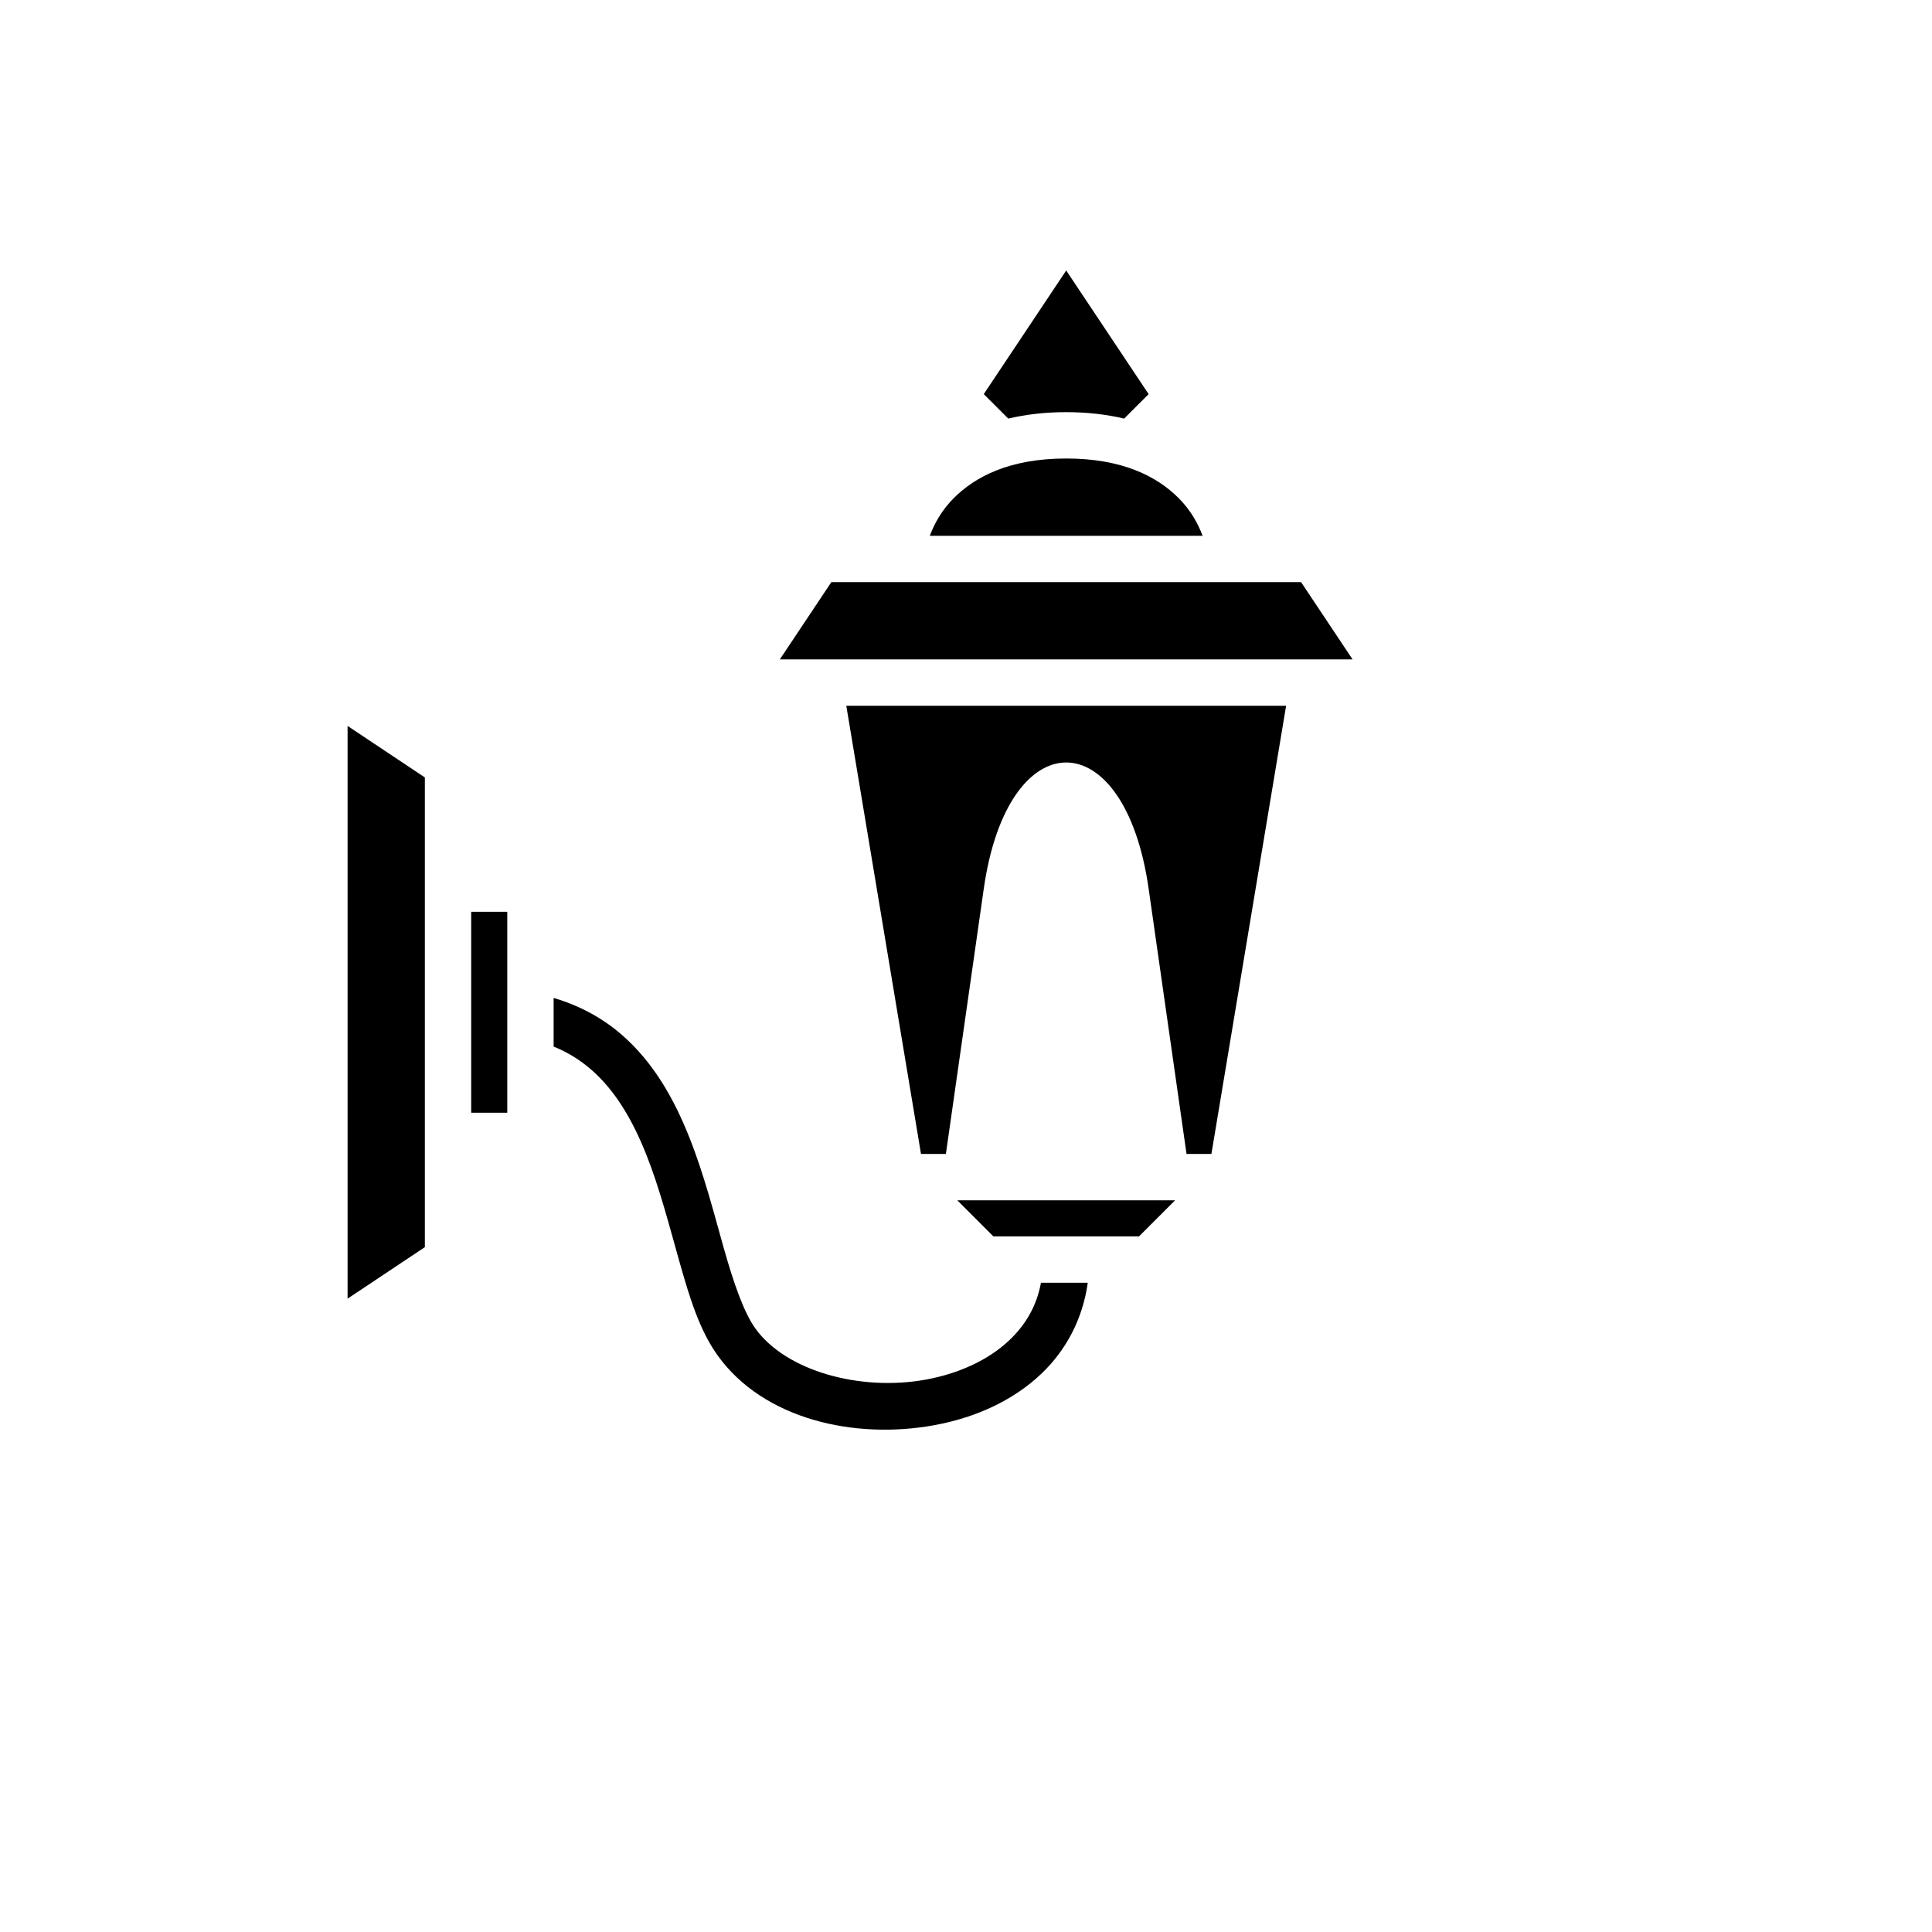 <svg xmlns="http://www.w3.org/2000/svg" version="1.1" xmlns:xlink="http://www.w3.org/1999/xlink" width="100%" height="100%" id="svgWorkerArea" viewBox="-25 -25 625 625" xmlns:idraw="https://idraw.muisca.co" style="background: white;"><defs id="defsdoc"><pattern id="patternBool" x="0" y="0" width="10" height="10" patternUnits="userSpaceOnUse" patternTransform="rotate(35)"><circle cx="5" cy="5" r="4" style="stroke: none;fill: #ff000070;"></circle></pattern></defs><g id="fileImp-560923618" class="cosito"><path id="pathImp-68767126" fill="#000" class="grouped" d="M319.916 62.5C319.916 62.5 293.252 102.496 293.252 102.496 293.252 102.496 301.168 110.411 301.168 110.411 306.812 109.081 313.055 108.33 319.916 108.33 326.776 108.33 333.019 109.081 338.663 110.411 338.663 110.411 346.579 102.496 346.579 102.496 346.579 102.496 319.916 62.5 319.916 62.5 319.916 62.5 319.916 62.5 319.916 62.5M319.916 123.325C301.584 123.325 290.474 129.209 283.555 136.128 279.636 140.047 277.239 144.435 275.793 148.325 275.793 148.325 364.038 148.325 364.038 148.325 362.592 144.436 360.195 140.047 356.276 136.128 349.357 129.209 338.247 123.325 319.916 123.325 319.916 123.325 319.916 123.325 319.916 123.325M243.939 163.32C243.939 163.32 227.271 188.321 227.271 188.321 227.271 188.321 412.56 188.321 412.56 188.321 412.56 188.321 395.894 163.32 395.894 163.32 395.894 163.32 243.939 163.32 243.939 163.32 243.939 163.32 243.939 163.32 243.939 163.32M248.776 203.316C248.776 203.316 272.94 348.303 272.94 348.303 272.94 348.303 280.991 348.303 280.991 348.303 280.991 348.303 293.252 262.478 293.252 262.478 301.026 208.061 338.805 208.061 346.579 262.478 346.579 262.478 358.84 348.303 358.84 348.303 358.84 348.303 366.891 348.303 366.891 348.303 366.891 348.303 391.055 203.316 391.055 203.316 391.055 203.316 248.776 203.316 248.776 203.316 248.776 203.316 248.776 203.316 248.776 203.316M87.44 209.828C87.44 209.828 87.44 395.118 87.44 395.118 87.44 395.118 112.44 378.451 112.44 378.451 112.44 378.451 112.44 226.495 112.44 226.495 112.44 226.495 87.44 209.828 87.44 209.828 87.44 209.828 87.44 209.828 87.44 209.828M127.435 269.975C127.435 269.975 127.435 334.971 127.435 334.971 127.435 334.971 139.104 334.971 139.104 334.971 139.104 334.971 139.104 269.975 139.104 269.975 139.104 269.975 127.435 269.975 127.435 269.975 127.435 269.975 127.435 269.975 127.435 269.975M154.099 297.832C154.099 297.832 154.099 313.568 154.099 313.568 158.782 315.448 162.756 317.991 166.277 321.043 174.094 327.822 179.705 337.506 184.089 348.542 188.473 359.578 191.581 371.82 194.817 383.229 198.053 394.638 201.23 405.235 207.171 413.504 221.965 434.093 251.287 440.776 277.191 436.056 290.143 433.697 302.506 428.33 311.894 419.39 319.697 411.96 325.236 401.903 326.889 389.962 326.889 389.962 311.752 389.962 311.752 389.962 310.339 397.619 306.724 403.604 301.552 408.529 294.8 414.958 285.129 419.367 274.502 421.302 253.251 425.174 229.246 418.524 219.35 404.752 215.686 399.652 212.393 390.231 209.245 379.136 206.097 368.041 202.906 355.29 198.027 343.006 193.146 330.721 186.528 318.754 176.1 309.712 170.056 304.471 162.725 300.367 154.099 297.832 154.099 297.832 154.099 297.832 154.099 297.832M284.689 363.298C284.689 363.298 296.357 374.967 296.357 374.967 296.357 374.967 343.474 374.967 343.474 374.967 343.474 374.967 355.142 363.298 355.142 363.298 355.142 363.298 284.689 363.298 284.689 363.298 284.689 363.298 284.689 363.298 284.689 363.298"></path></g></svg>